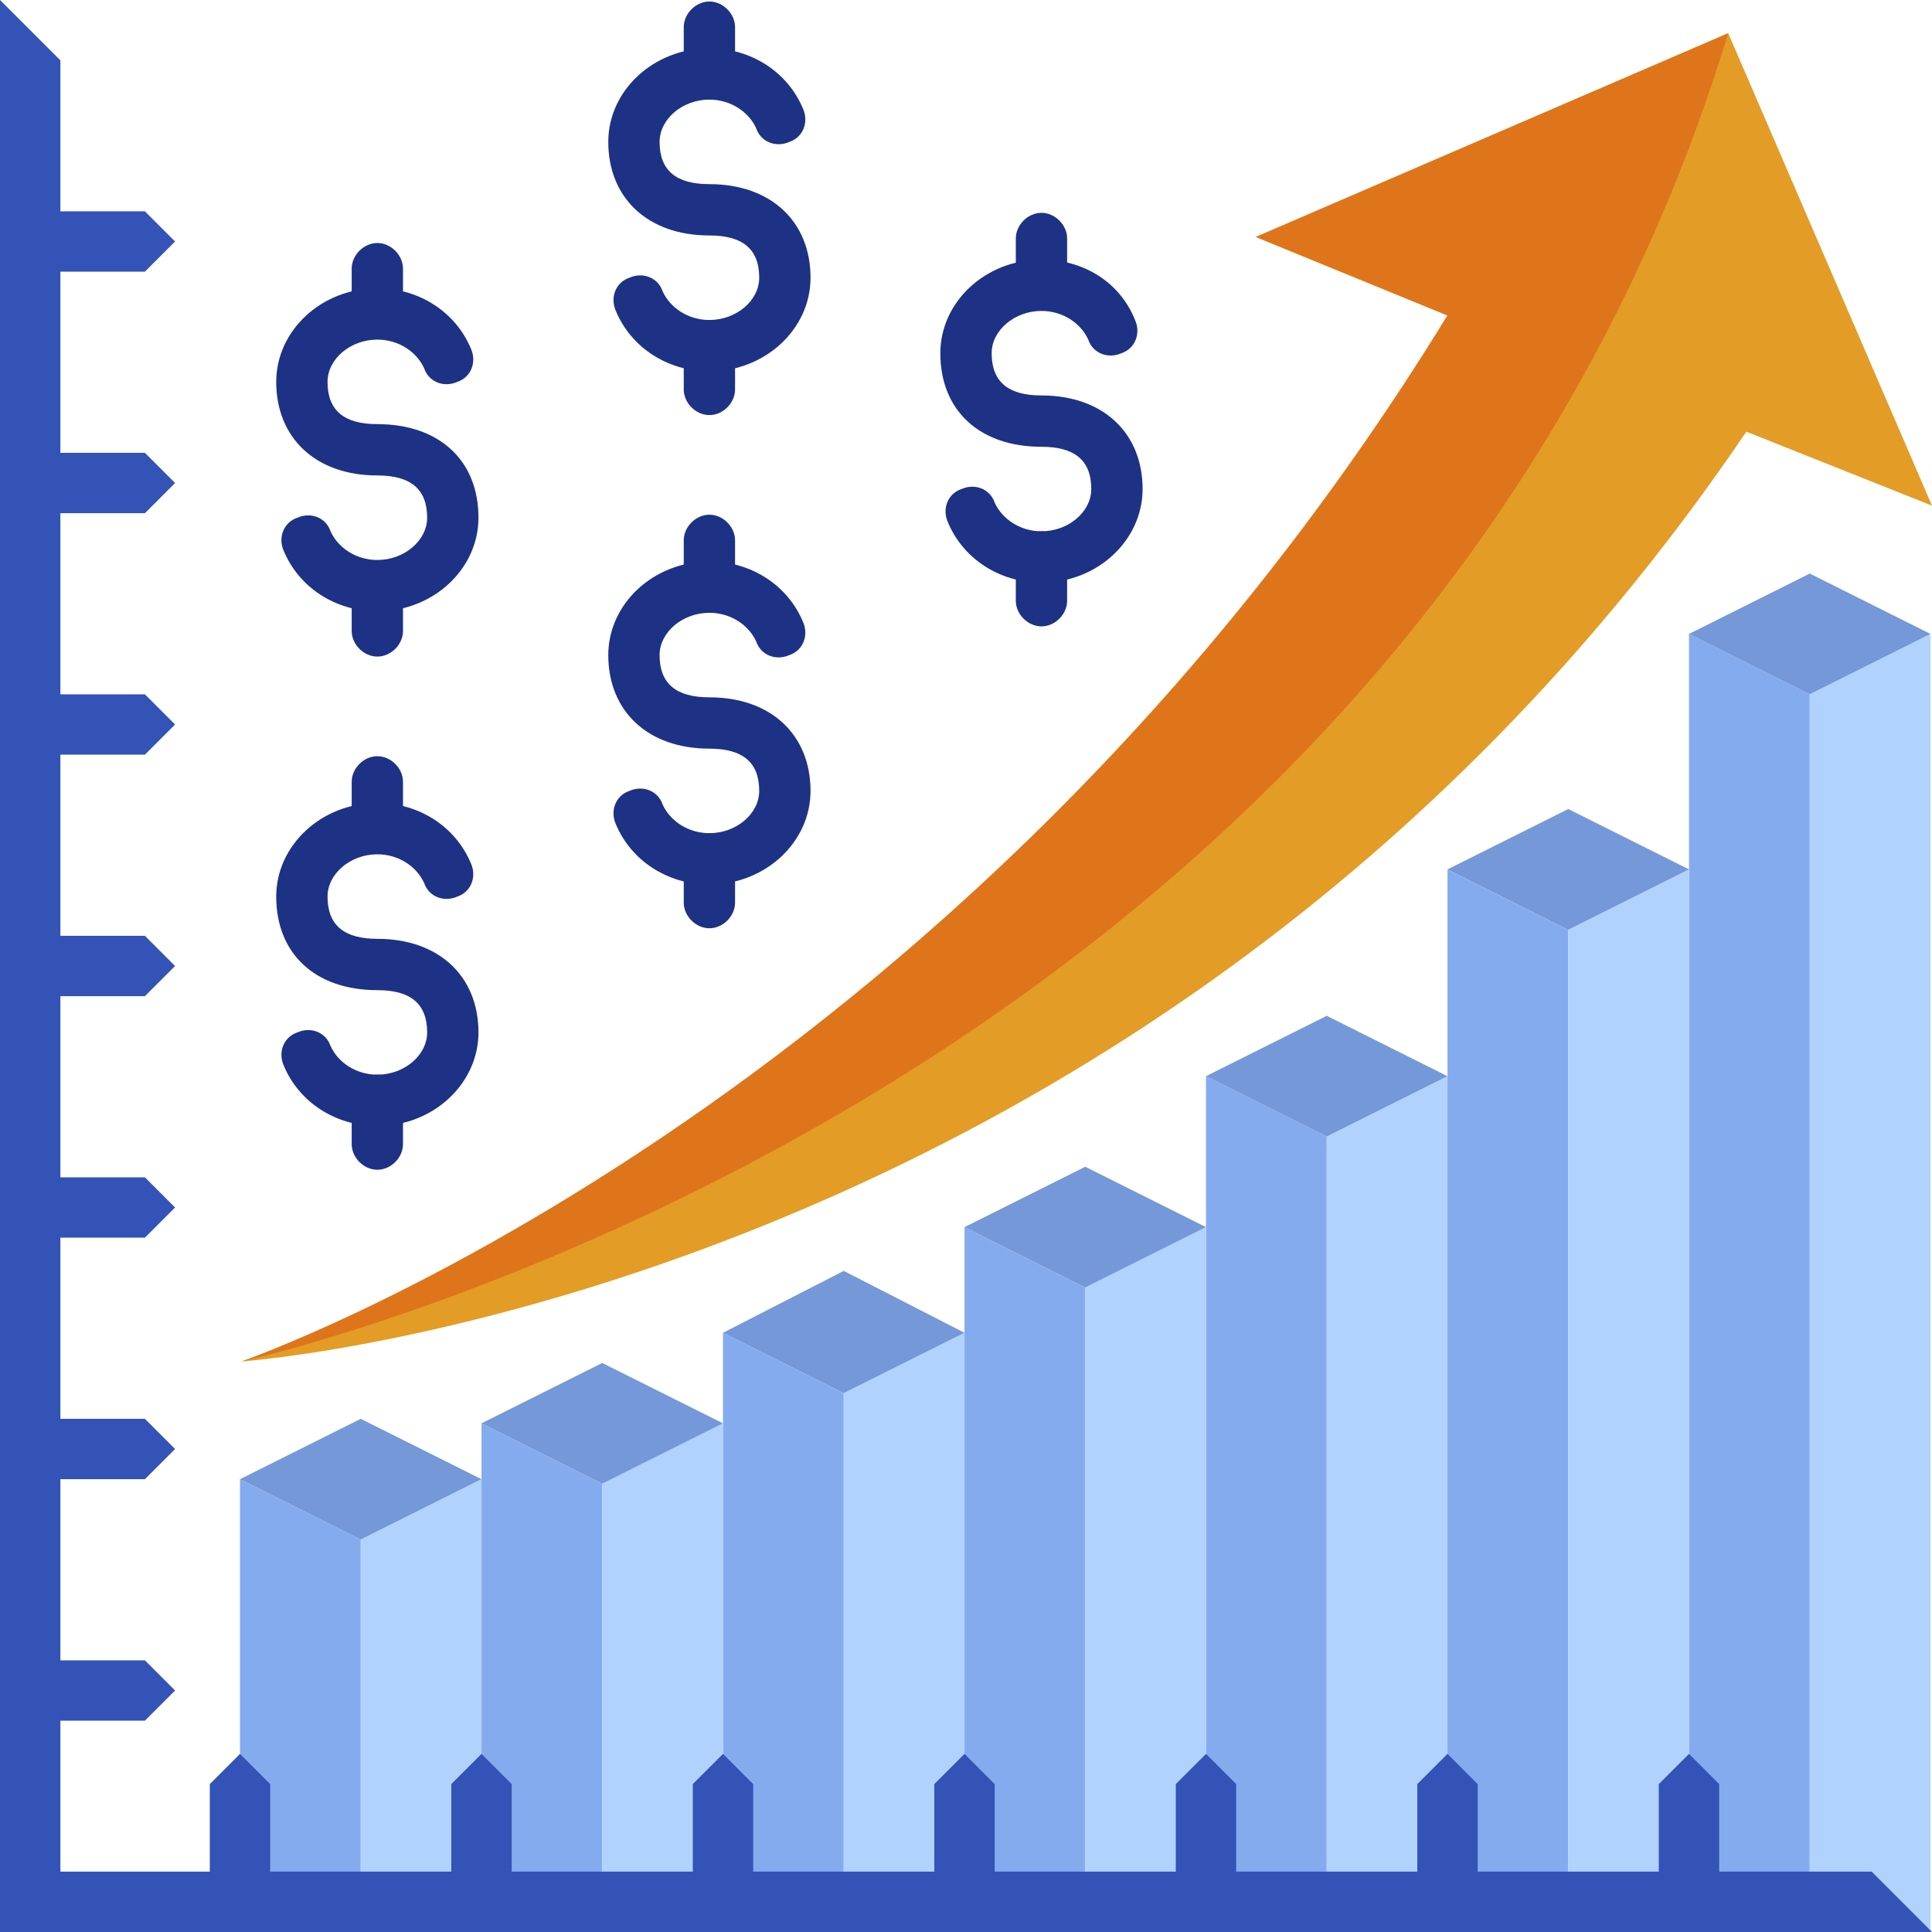 <?xml version="1.0" encoding="UTF-8"?>
<svg id="Layer_2" data-name="Layer 2" xmlns="http://www.w3.org/2000/svg" viewBox="0 0 12.8 12.8">
  <defs>
    <style>
      .cls-1 {
        fill: #85abef;
      }

      .cls-2 {
        fill: #b0d2fc;
      }

      .cls-3 {
        fill: #df751b;
      }

      .cls-4 {
        fill: #e39c26;
      }

      .cls-5 {
        fill: #1d3285;
      }

      .cls-6 {
        fill: #3353b6;
      }

      .cls-7 {
        fill: #7598d9;
      }
    </style>
  </defs>
  <g id="layer_1" data-name="layer 1">
    <g>
      <polygon class="cls-1" points="11.19 12.8 11.99 12.8 11.99 4.6 11.19 4.2 11.19 12.8"/>
      <polygon class="cls-2" points="11.99 12.8 12.79 12.8 12.79 4.2 11.99 4.6 11.99 12.8"/>
      <polygon class="cls-7" points="12.79 4.2 11.99 4.6 11.19 4.2 11.99 3.8 12.79 4.2"/>
      <polygon class="cls-1" points="9.59 12.8 10.39 12.8 10.39 6.16 9.59 5.76 9.59 12.8"/>
      <polygon class="cls-2" points="10.39 12.8 11.19 12.8 11.19 5.76 10.39 6.16 10.39 12.8"/>
      <polygon class="cls-7" points="11.19 5.76 10.39 6.16 9.59 5.76 10.39 5.36 11.19 5.76"/>
      <polygon class="cls-1" points="7.99 12.8 8.79 12.8 8.79 7.53 7.99 7.13 7.99 12.8"/>
      <polygon class="cls-2" points="8.79 12.8 9.59 12.8 9.59 7.13 8.79 7.53 8.79 12.8"/>
      <polygon class="cls-7" points="9.59 7.13 8.79 7.53 7.99 7.13 8.79 6.73 9.59 7.13"/>
      <polygon class="cls-1" points="6.39 12.8 7.19 12.8 7.19 8.53 6.39 8.13 6.39 12.8"/>
      <polygon class="cls-2" points="7.19 12.8 7.99 12.8 7.99 8.13 7.19 8.53 7.19 12.8"/>
      <polygon class="cls-7" points="7.99 8.13 7.19 8.53 6.39 8.13 7.19 7.73 7.99 8.13"/>
      <polygon class="cls-1" points="4.79 12.8 5.59 12.8 5.59 9.23 4.79 8.83 4.79 12.8"/>
      <polygon class="cls-2" points="5.59 12.8 6.39 12.8 6.39 8.83 5.59 9.23 5.59 12.8"/>
      <polygon class="cls-7" points="6.39 8.83 5.59 9.23 4.79 8.83 5.59 8.42 6.39 8.83"/>
      <polygon class="cls-1" points="3.19 12.8 3.99 12.8 3.99 9.83 3.19 9.43 3.19 12.8"/>
      <polygon class="cls-2" points="3.99 12.8 4.79 12.8 4.79 9.43 3.99 9.83 3.99 12.8"/>
      <polygon class="cls-7" points="4.79 9.43 3.99 9.83 3.19 9.43 3.99 9.03 4.79 9.43"/>
      <polygon class="cls-1" points="1.59 12.8 2.39 12.8 2.39 10.2 1.59 9.8 1.59 12.8"/>
      <polygon class="cls-2" points="2.39 12.8 3.19 12.8 3.19 9.8 2.39 10.2 2.39 12.8"/>
      <polygon class="cls-7" points="3.19 9.8 2.39 10.2 1.59 9.8 2.39 9.4 3.19 9.8"/>
      <path class="cls-5" d="M2.5,4.05c-.28,0-.52-.16-.62-.4-.04-.09,0-.19,.09-.22,.09-.04,.19,0,.22,.09,.05,.11,.17,.19,.31,.19,.18,0,.33-.13,.33-.28,0-.19-.11-.28-.33-.28-.41,0-.67-.25-.67-.62,0-.34,.3-.62,.67-.62,.28,0,.52,.16,.62,.4,.04,.09,0,.19-.09,.22-.09,.04-.19,0-.22-.09-.05-.11-.17-.19-.31-.19-.18,0-.33,.13-.33,.28,0,.19,.11,.28,.33,.28,.41,0,.67,.24,.67,.62,0,.34-.3,.62-.67,.62Z"/>
      <path class="cls-5" d="M2.5,2.24c-.09,0-.17-.08-.17-.17v-.29c0-.09,.08-.17,.17-.17s.17,.08,.17,.17v.29c0,.09-.08,.17-.17,.17Z"/>
      <path class="cls-5" d="M2.5,4.35c-.09,0-.17-.08-.17-.17v-.29c0-.09,.08-.17,.17-.17s.17,.08,.17,.17v.29c0,.09-.08,.17-.17,.17Z"/>
      <path class="cls-5" d="M4.7,2.46c-.28,0-.52-.16-.62-.4-.04-.09,0-.19,.09-.22,.09-.04,.19,0,.22,.09,.05,.11,.17,.19,.31,.19,.18,0,.33-.13,.33-.28,0-.19-.11-.28-.33-.28-.41,0-.67-.25-.67-.62,0-.34,.3-.62,.67-.62,.28,0,.52,.16,.62,.4,.04,.09,0,.19-.09,.22-.09,.04-.19,0-.22-.09-.05-.11-.17-.19-.31-.19-.18,0-.33,.13-.33,.28,0,.19,.11,.28,.33,.28,.41,0,.67,.25,.67,.62,0,.34-.3,.62-.67,.62Z"/>
      <path class="cls-5" d="M4.7,.64c-.09,0-.17-.08-.17-.17V.18c0-.09,.08-.17,.17-.17s.17,.08,.17,.17V.47c0,.09-.08,.17-.17,.17Z"/>
      <path class="cls-5" d="M4.7,2.75c-.09,0-.17-.08-.17-.17v-.29c0-.09,.08-.17,.17-.17s.17,.08,.17,.17v.29c0,.09-.08,.17-.17,.17Z"/>
      <path class="cls-5" d="M6.9,3.86c-.28,0-.52-.16-.62-.4-.04-.09,0-.19,.09-.22,.09-.04,.19,0,.22,.09,.05,.11,.17,.19,.31,.19,.18,0,.33-.13,.33-.28,0-.19-.11-.28-.33-.28-.41,0-.67-.24-.67-.62,0-.34,.3-.62,.67-.62,.28,0,.52,.15,.62,.4,.04,.09,0,.19-.09,.22-.09,.04-.19,0-.22-.09-.05-.11-.17-.19-.31-.19-.18,0-.33,.13-.33,.28,0,.19,.11,.28,.33,.28,.41,0,.67,.25,.67,.62,0,.34-.3,.62-.67,.62Z"/>
      <path class="cls-5" d="M6.9,2.04c-.09,0-.17-.08-.17-.17v-.29c0-.09,.08-.17,.17-.17s.17,.08,.17,.17v.29c0,.09-.08,.17-.17,.17Z"/>
      <path class="cls-5" d="M6.9,4.15c-.09,0-.17-.08-.17-.17v-.29c0-.09,.08-.17,.17-.17s.17,.08,.17,.17v.29c0,.09-.08,.17-.17,.17Z"/>
      <path class="cls-5" d="M4.7,5.86c-.28,0-.52-.16-.62-.4-.04-.09,0-.19,.09-.22,.09-.04,.19,0,.22,.09,.05,.11,.17,.19,.31,.19,.18,0,.33-.13,.33-.28,0-.19-.11-.28-.33-.28-.41,0-.67-.25-.67-.62,0-.34,.3-.62,.67-.62,.28,0,.52,.16,.62,.4,.04,.09,0,.19-.09,.22-.09,.04-.19,0-.22-.09-.05-.11-.17-.19-.31-.19-.18,0-.33,.13-.33,.28,0,.19,.11,.28,.33,.28,.41,0,.67,.25,.67,.62,0,.34-.3,.62-.67,.62Z"/>
      <path class="cls-5" d="M4.7,4.04c-.09,0-.17-.08-.17-.17v-.29c0-.09,.08-.17,.17-.17s.17,.08,.17,.17v.29c0,.09-.08,.17-.17,.17Z"/>
      <path class="cls-5" d="M4.7,6.15c-.09,0-.17-.08-.17-.17v-.29c0-.09,.08-.17,.17-.17s.17,.08,.17,.17v.29c0,.09-.08,.17-.17,.17Z"/>
      <path class="cls-5" d="M2.5,7.46c-.28,0-.52-.16-.62-.4-.04-.09,0-.19,.09-.22,.09-.04,.19,0,.22,.09,.05,.11,.17,.19,.31,.19,.18,0,.33-.13,.33-.28,0-.19-.11-.28-.33-.28-.41,0-.67-.24-.67-.62,0-.34,.3-.62,.67-.62,.28,0,.52,.16,.62,.4,.04,.09,0,.19-.09,.22-.09,.04-.19,0-.22-.09-.05-.11-.17-.19-.31-.19-.18,0-.33,.13-.33,.28,0,.19,.11,.28,.33,.28,.41,0,.67,.25,.67,.62,0,.34-.3,.62-.67,.62Z"/>
      <path class="cls-5" d="M2.5,5.64c-.09,0-.17-.08-.17-.17v-.29c0-.09,.08-.17,.17-.17s.17,.08,.17,.17v.29c0,.09-.08,.17-.17,.17Z"/>
      <path class="cls-5" d="M2.5,7.75c-.09,0-.17-.08-.17-.17v-.29c0-.09,.08-.17,.17-.17s.17,.08,.17,.17v.29c0,.09-.08,.17-.17,.17Z"/>
      <path class="cls-4" d="M12.8,3.35L11.45,.22l-3.13,1.35,1.27,.52C6.34,7.39,1.6,9.02,1.6,9.02c0,0,6.08-.42,9.97-6.16l1.23,.49Z"/>
      <path class="cls-3" d="M11.45,.22l-3.13,1.35,1.27,.52C6.34,7.39,1.6,9.02,1.6,9.02c0,0,7.68-1.68,9.85-8.8Z"/>
      <polygon class="cls-6" points=".4 12.4 .4 .4 0 0 0 12.8 12.8 12.8 12.4 12.4 .4 12.4"/>
      <polygon class="cls-6" points=".96 5 .2 5 .2 4.6 .96 4.6 1.16 4.8 .96 5"/>
      <polygon class="cls-6" points=".96 3.4 .2 3.4 .2 3 .96 3 1.16 3.2 .96 3.4"/>
      <polygon class="cls-6" points=".96 1.8 .2 1.8 .2 1.4 .96 1.4 1.16 1.6 .96 1.8"/>
      <polygon class="cls-6" points=".96 11.4 .2 11.4 .2 11 .96 11 1.16 11.2 .96 11.4"/>
      <polygon class="cls-6" points=".96 9.8 .2 9.8 .2 9.4 .96 9.4 1.16 9.6 .96 9.8"/>
      <polygon class="cls-6" points=".96 8.2 .2 8.2 .2 7.8 .96 7.8 1.16 8 .96 8.2"/>
      <polygon class="cls-6" points=".96 6.6 .2 6.6 .2 6.2 .96 6.2 1.16 6.4 .96 6.6"/>
      <polygon class="cls-6" points="4.99 11.82 4.99 12.58 4.59 12.58 4.59 11.82 4.79 11.62 4.99 11.82"/>
      <polygon class="cls-6" points="3.39 11.82 3.39 12.58 2.99 12.58 2.99 11.82 3.19 11.62 3.39 11.82"/>
      <polygon class="cls-6" points="1.79 11.82 1.79 12.58 1.39 12.58 1.39 11.82 1.59 11.62 1.79 11.82"/>
      <polygon class="cls-6" points="11.39 11.82 11.39 12.58 10.99 12.58 10.99 11.82 11.19 11.62 11.39 11.82"/>
      <polygon class="cls-6" points="9.79 11.82 9.79 12.58 9.39 12.58 9.39 11.82 9.59 11.62 9.79 11.82"/>
      <polygon class="cls-6" points="8.19 11.82 8.19 12.58 7.79 12.58 7.79 11.82 7.99 11.62 8.19 11.82"/>
      <polygon class="cls-6" points="6.59 11.82 6.59 12.58 6.19 12.58 6.19 11.82 6.39 11.62 6.59 11.82"/>
    </g>
  </g>
</svg>